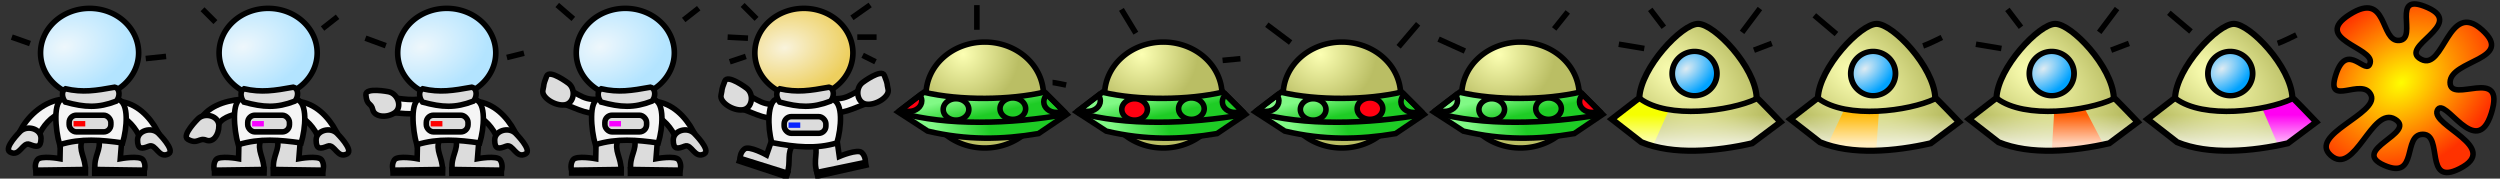 <?xml version="1.0" encoding="UTF-8" standalone="no"?>
<!-- Created with Inkscape (http://www.inkscape.org/) -->
<svg
   xmlns:dc="http://purl.org/dc/elements/1.1/"
   xmlns:cc="http://web.resource.org/cc/"
   xmlns:rdf="http://www.w3.org/1999/02/22-rdf-syntax-ns#"
   xmlns:svg="http://www.w3.org/2000/svg"
   xmlns="http://www.w3.org/2000/svg"
   xmlns:xlink="http://www.w3.org/1999/xlink"
   xmlns:sodipodi="http://inkscape.sourceforge.net/DTD/sodipodi-0.dtd"
   xmlns:inkscape="http://www.inkscape.org/namespaces/inkscape"
   width="448"
   height="32"
   id="svg2190"
   sodipodi:version="0.32"
   inkscape:version="0.43"
   sodipodi:docbase="/home/nicu/Desktop/gnobots2"
   sodipodi:docname="ufo.svg"
   version="1.0"
   inkscape:export-filename="/home/nicu/Desktop/gnobots2/ufo.png"
   inkscape:export-xdpi="45"
   inkscape:export-ydpi="45">
  <rect width="100%" height="100%" fill="#333333" stroke="none"/>
  <defs
     id="defs2192">
    <linearGradient
       id="linearGradient18611">
      <stop
         style="stop-color:#f9f3dc;stop-opacity:1;"
         offset="0"
         id="stop18613" />
      <stop
         style="stop-color:#edcf5e;stop-opacity:1;"
         offset="1"
         id="stop18615" />
    </linearGradient>
    <linearGradient
       id="linearGradient11475">
      <stop
         style="stop-color:#eef7fc;stop-opacity:1;"
         offset="0"
         id="stop11477" />
      <stop
         style="stop-color:#b3e4ff;stop-opacity:1;"
         offset="1"
         id="stop11479" />
    </linearGradient>
    <linearGradient
       id="linearGradient10486">
      <stop
         style="stop-color:#deebf2;stop-opacity:1;"
         offset="0"
         id="stop10488" />
      <stop
         style="stop-color:#00a2ff;stop-opacity:1;"
         offset="1"
         id="stop10490" />
    </linearGradient>
    <linearGradient
       id="linearGradient6798">
      <stop
         style="stop-color:#1ecc25;stop-opacity:1;"
         offset="0"
         id="stop6800" />
      <stop
         style="stop-color:#81f986;stop-opacity:1;"
         offset="1"
         id="stop6802" />
    </linearGradient>
    <linearGradient
       id="linearGradient4129">
      <stop
         style="stop-color:#fcffb3;stop-opacity:1;"
         offset="0"
         id="stop4131" />
      <stop
         style="stop-color:#babe64;stop-opacity:1;"
         offset="1"
         id="stop4133" />
    </linearGradient>
    <linearGradient
       id="linearGradient1488">
      <stop
         style="stop-color:#ffffff;stop-opacity:0.737;"
         offset="0"
         id="stop1490" />
      <stop
         style="stop-color:#ffffff;stop-opacity:0;"
         offset="1"
         id="stop1492" />
    </linearGradient>
    <linearGradient
       id="linearGradient11342">
      <stop
         style="stop-color:#fffd00;stop-opacity:1;"
         offset="0"
         id="stop11344" />
      <stop
         style="stop-color:#ff3200;stop-opacity:1;"
         offset="1"
         id="stop11346" />
    </linearGradient>
    <linearGradient
       id="linearGradient9498">
      <stop
         style="stop-color:#000000;stop-opacity:1;"
         offset="0"
         id="stop9500" />
      <stop
         id="stop9506"
         offset="0.5"
         style="stop-color:#ff0000;stop-opacity:1;" />
      <stop
         style="stop-color:#000000;stop-opacity:1;"
         offset="1"
         id="stop9502" />
    </linearGradient>
    <linearGradient
       id="linearGradient6867">
      <stop
         style="stop-color:#b6b6b6;stop-opacity:1;"
         offset="0"
         id="stop6869" />
      <stop
         style="stop-color:#e5e5e5;stop-opacity:1;"
         offset="1"
         id="stop6871" />
    </linearGradient>
    <radialGradient
       inkscape:collect="always"
       xlink:href="#linearGradient11342"
       id="radialGradient11348"
       cx="430.772"
       cy="14.298"
       fx="430.772"
       fy="14.298"
       r="14.966"
       gradientTransform="matrix(1.05,-0.771,0.592,0.806,-30.471,335.411)"
       gradientUnits="userSpaceOnUse" />
    <radialGradient
       inkscape:collect="always"
       xlink:href="#linearGradient4129"
       id="radialGradient5024"
       gradientUnits="userSpaceOnUse"
       gradientTransform="matrix(0.661,0.623,-0.632,0.671,73.371,-124.453)"
       cx="204.331"
       cy="6.636"
       fx="204.331"
       fy="6.636"
       r="12.001" />
    <linearGradient
       inkscape:collect="always"
       xlink:href="#linearGradient6798"
       id="linearGradient6804"
       x1="209.409"
       y1="20.423"
       x2="208.514"
       y2="16.497"
       gradientUnits="userSpaceOnUse" />
    <linearGradient
       inkscape:collect="always"
       xlink:href="#linearGradient6798"
       id="linearGradient6806"
       x1="209.246"
       y1="22.022"
       x2="199.718"
       y2="24.069"
       gradientUnits="userSpaceOnUse" />
    <radialGradient
       inkscape:collect="always"
       xlink:href="#linearGradient4129"
       id="radialGradient6826"
       gradientUnits="userSpaceOnUse"
       gradientTransform="matrix(0.661,0.623,-0.632,0.671,73.371,-124.453)"
       cx="204.331"
       cy="6.636"
       fx="204.331"
       fy="6.636"
       r="12.001" />
    <linearGradient
       inkscape:collect="always"
       xlink:href="#linearGradient6798"
       id="linearGradient6828"
       gradientUnits="userSpaceOnUse"
       x1="209.409"
       y1="20.423"
       x2="208.514"
       y2="16.497"
       gradientTransform="translate(-32,0)" />
    <linearGradient
       inkscape:collect="always"
       xlink:href="#linearGradient6798"
       id="linearGradient6830"
       gradientUnits="userSpaceOnUse"
       x1="209.246"
       y1="22.022"
       x2="199.718"
       y2="24.069"
       gradientTransform="translate(-32,0)" />
    <radialGradient
       inkscape:collect="always"
       xlink:href="#linearGradient4129"
       id="radialGradient6850"
       gradientUnits="userSpaceOnUse"
       gradientTransform="matrix(0.661,0.623,-0.632,0.671,73.371,-124.453)"
       cx="204.331"
       cy="6.636"
       fx="204.331"
       fy="6.636"
       r="12.001" />
    <linearGradient
       inkscape:collect="always"
       xlink:href="#linearGradient6798"
       id="linearGradient6852"
       gradientUnits="userSpaceOnUse"
       x1="209.409"
       y1="20.423"
       x2="208.514"
       y2="16.497"
       gradientTransform="translate(32,0)" />
    <linearGradient
       inkscape:collect="always"
       xlink:href="#linearGradient6798"
       id="linearGradient6854"
       gradientUnits="userSpaceOnUse"
       x1="209.246"
       y1="22.022"
       x2="199.718"
       y2="24.069"
       gradientTransform="translate(32,0)" />
    <radialGradient
       inkscape:collect="always"
       xlink:href="#linearGradient4129"
       id="radialGradient6874"
       gradientUnits="userSpaceOnUse"
       gradientTransform="matrix(0.661,0.623,-0.632,0.671,73.371,-124.453)"
       cx="204.331"
       cy="6.636"
       fx="204.331"
       fy="6.636"
       r="12.001" />
    <linearGradient
       inkscape:collect="always"
       xlink:href="#linearGradient6798"
       id="linearGradient6876"
       gradientUnits="userSpaceOnUse"
       gradientTransform="translate(64,0)"
       x1="209.409"
       y1="20.423"
       x2="208.514"
       y2="16.497" />
    <linearGradient
       inkscape:collect="always"
       xlink:href="#linearGradient6798"
       id="linearGradient6878"
       gradientUnits="userSpaceOnUse"
       gradientTransform="translate(64,0)"
       x1="209.246"
       y1="22.022"
       x2="199.718"
       y2="24.069" />
    <radialGradient
       inkscape:collect="always"
       xlink:href="#linearGradient4129"
       id="radialGradient8666"
       gradientUnits="userSpaceOnUse"
       gradientTransform="matrix(1.282,0.785,-0.374,0.909,-87.857,-154.83)"
       cx="284.754"
       cy="-61"
       fx="284.754"
       fy="-61"
       r="12.001" />
    <linearGradient
       inkscape:collect="always"
       xlink:href="#linearGradient1488"
       id="linearGradient9609"
       x1="298.922"
       y1="25.753"
       x2="298.922"
       y2="20.586"
       gradientUnits="userSpaceOnUse" />
    <radialGradient
       inkscape:collect="always"
       xlink:href="#linearGradient10486"
       id="radialGradient10492"
       cx="303.208"
       cy="12.928"
       fx="303.208"
       fy="12.928"
       r="3.701"
       gradientTransform="matrix(1.112,-0.975,0.621,0.824,-42.229,297.928)"
       gradientUnits="userSpaceOnUse" />
    <radialGradient
       inkscape:collect="always"
       xlink:href="#linearGradient4129"
       id="radialGradient10522"
       gradientUnits="userSpaceOnUse"
       gradientTransform="matrix(1.282,0.785,-0.374,0.909,-55.857,-154.83)"
       cx="284.754"
       cy="-61"
       fx="284.754"
       fy="-61"
       r="12.001" />
    <linearGradient
       inkscape:collect="always"
       xlink:href="#linearGradient1488"
       id="linearGradient10524"
       gradientUnits="userSpaceOnUse"
       x1="298.922"
       y1="25.753"
       x2="298.922"
       y2="20.586"
       gradientTransform="translate(32,0)" />
    <radialGradient
       inkscape:collect="always"
       xlink:href="#linearGradient10486"
       id="radialGradient10526"
       gradientUnits="userSpaceOnUse"
       gradientTransform="matrix(1.112,-0.975,0.621,0.824,-42.229,297.928)"
       cx="303.208"
       cy="12.928"
       fx="303.208"
       fy="12.928"
       r="3.701" />
    <radialGradient
       inkscape:collect="always"
       xlink:href="#linearGradient4129"
       id="radialGradient10554"
       gradientUnits="userSpaceOnUse"
       gradientTransform="matrix(1.282,0.785,-0.374,0.909,-23.857,-154.83)"
       cx="284.754"
       cy="-61"
       fx="284.754"
       fy="-61"
       r="12.001" />
    <linearGradient
       inkscape:collect="always"
       xlink:href="#linearGradient1488"
       id="linearGradient10556"
       gradientUnits="userSpaceOnUse"
       gradientTransform="translate(64,0)"
       x1="298.922"
       y1="25.753"
       x2="298.922"
       y2="20.586" />
    <radialGradient
       inkscape:collect="always"
       xlink:href="#linearGradient10486"
       id="radialGradient10558"
       gradientUnits="userSpaceOnUse"
       gradientTransform="matrix(1.112,-0.975,0.621,0.824,-42.229,297.928)"
       cx="303.208"
       cy="12.928"
       fx="303.208"
       fy="12.928"
       r="3.701" />
    <radialGradient
       inkscape:collect="always"
       xlink:href="#linearGradient4129"
       id="radialGradient10586"
       gradientUnits="userSpaceOnUse"
       gradientTransform="matrix(1.282,0.785,-0.374,0.909,8.143,-154.83)"
       cx="284.754"
       cy="-61"
       fx="284.754"
       fy="-61"
       r="12.001" />
    <linearGradient
       inkscape:collect="always"
       xlink:href="#linearGradient1488"
       id="linearGradient10588"
       gradientUnits="userSpaceOnUse"
       gradientTransform="translate(96,0)"
       x1="298.922"
       y1="25.753"
       x2="298.922"
       y2="20.586" />
    <radialGradient
       inkscape:collect="always"
       xlink:href="#linearGradient10486"
       id="radialGradient10590"
       gradientUnits="userSpaceOnUse"
       gradientTransform="matrix(1.112,-0.975,0.621,0.824,-42.229,297.928)"
       cx="303.208"
       cy="12.928"
       fx="303.208"
       fy="12.928"
       r="3.701" />
    <radialGradient
       inkscape:collect="always"
       xlink:href="#linearGradient11475"
       id="radialGradient11481"
       cx="44.131"
       cy="11.001"
       fx="44.131"
       fy="11.001"
       r="9.598"
       gradientTransform="matrix(1.28,-0.389,0.27,0.889,-15.346,18.478)"
       gradientUnits="userSpaceOnUse" />
    <radialGradient
       inkscape:collect="always"
       xlink:href="#linearGradient11475"
       id="radialGradient15025"
       gradientUnits="userSpaceOnUse"
       gradientTransform="matrix(1.28,-0.389,0.27,0.889,-15.346,18.478)"
       cx="44.131"
       cy="11.001"
       fx="44.131"
       fy="11.001"
       r="9.598" />
    <radialGradient
       inkscape:collect="always"
       xlink:href="#linearGradient11475"
       id="radialGradient15053"
       gradientUnits="userSpaceOnUse"
       gradientTransform="matrix(1.28,-0.389,0.27,0.889,-15.346,18.478)"
       cx="44.131"
       cy="11.001"
       fx="44.131"
       fy="11.001"
       r="9.598" />
    <radialGradient
       inkscape:collect="always"
       xlink:href="#linearGradient11475"
       id="radialGradient15081"
       gradientUnits="userSpaceOnUse"
       gradientTransform="matrix(1.28,-0.389,0.27,0.889,-15.346,18.478)"
       cx="44.131"
       cy="11.001"
       fx="44.131"
       fy="11.001"
       r="9.598" />
    <radialGradient
       inkscape:collect="always"
       xlink:href="#linearGradient18611"
       id="radialGradient18617"
       cx="45.192"
       cy="11.207"
       fx="45.192"
       fy="11.207"
       r="9.62"
       gradientTransform="matrix(1.281,-0.222,0.153,0.916,-14.418,11.066)"
       gradientUnits="userSpaceOnUse" />
  </defs>
  <sodipodi:namedview
     id="base"
     pagecolor="#ffffff"
     bordercolor="#666666"
     borderopacity="1.0"
     inkscape:pageopacity="0.0"
     inkscape:pageshadow="2"
     inkscape:zoom="2.1651786"
     inkscape:cx="224"
     inkscape:cy="16"
     inkscape:current-layer="layer2"
     showgrid="false"
     inkscape:grid-bbox="true"
     inkscape:document-units="px"
     inkscape:window-width="1064"
     inkscape:window-height="711"
     inkscape:window-x="131"
     inkscape:window-y="36"
     showguides="true"
     inkscape:guide-bbox="true" />
  <g
     id="layer1"
     inkscape:label="faces"
     inkscape:groupmode="layer"
     style="display:inline">
    <path
       style="fill:url(#radialGradient11348);fill-opacity:1;fill-rule:evenodd;stroke:#000000;stroke-width:1px;stroke-linecap:butt;stroke-linejoin:miter;stroke-opacity:1"
       d="M 421.051,2.606 C 427.981,-1.805 426.444,7.556 429.945,7.248 C 433.447,6.94 428.111,-1.719 435.056,1.375 C 441.924,4.436 429.563,8.42 433.897,10.644 C 437.988,12.743 438.724,-0.101 444.788,5.352 C 450.754,10.715 439.095,10.724 439.057,14.764 C 439.018,18.804 449.183,11.584 446.444,20.304 C 443.762,28.841 438.043,17.029 436.773,19.761 C 435.504,22.492 448.346,26.393 440.762,30.225 C 434.299,33.491 437.911,24.07 434.179,24.07 C 430.448,24.07 433.46,32.355 427.242,29.622 C 420.947,26.856 433.21,23.836 429.208,21.381 C 425.058,18.837 421.986,31.712 417.666,27.845 C 413.557,24.167 426.318,20.349 424.899,17.072 C 423.405,13.626 416.617,19.465 418.589,13.379 C 420.62,7.111 424.129,13.918 424.745,11.224 C 425.36,8.531 414.212,6.961 421.051,2.606 z "
       id="path10467"
       sodipodi:nodetypes="czzzzzzzzzzzzzzzz" />
    <path
       sodipodi:type="arc"
       style="opacity:1;fill:url(#radialGradient5024);fill-opacity:1;stroke:#000000;stroke-width:1.1;stroke-miterlimit:4;stroke-dasharray:none;stroke-dashoffset:0;stroke-opacity:1"
       id="path1482"
       sodipodi:cx="208.45596"
       sodipodi:cy="15.400729"
       sodipodi:rx="11.470592"
       sodipodi:ry="10.533092"
       d="M 219.927 15.401 A 11.471 10.533 0 1 1  196.985,15.401 A 11.471 10.533 0 1 1  219.927 15.401 z"
       transform="matrix(0.918,0,0,0.901,17.104,3.152)" />
    <path
       style="fill:url(#linearGradient6804);fill-opacity:1;fill-rule:evenodd;stroke:none;stroke-width:1px;stroke-linecap:butt;stroke-linejoin:miter;stroke-opacity:1"
       d="M 192.936,20.056 L 197.559,16.527 C 204.112,18.061 212.977,17.941 219.2,16.497 L 223.192,20.497 L 218.099,23.938 C 211.553,25.041 205.228,25.151 198.241,23.497 L 192.936,20.056 z "
       id="path2357"
       sodipodi:nodetypes="ccccccc" />
    <path
       sodipodi:nodetypes="ccccccc"
       id="path6776"
       d="M 192.936,20.056 L 198.646,21.132 C 205.199,22.666 211.442,22.546 217.665,21.102 L 223.192,20.497 L 218.099,23.938 C 211.553,25.041 205.228,25.151 198.241,23.497 L 192.936,20.056 z "
       style="fill:url(#linearGradient6806);fill-opacity:1;fill-rule:evenodd;stroke:none;stroke-width:1px;stroke-linecap:butt;stroke-linejoin:miter;stroke-opacity:1" />
    <path
       style="fill:none;fill-opacity:0.75;fill-rule:evenodd;stroke:#000000;stroke-width:1px;stroke-linecap:butt;stroke-linejoin:miter;stroke-opacity:1"
       d="M 193.156,20.166 C 201.595,22.593 213.006,22.262 223.097,20.497"
       id="path2359"
       sodipodi:nodetypes="cc" />
    <path
       sodipodi:type="arc"
       style="opacity:1;fill:#ff0011;fill-opacity:1;stroke:#000000;stroke-width:0.689;stroke-miterlimit:4;stroke-dasharray:none;stroke-dashoffset:0;stroke-opacity:1"
       id="path3242"
       sodipodi:cx="199.5984"
       sodipodi:cy="15.754442"
       sodipodi:rx="1.5820528"
       sodipodi:ry="1.3223128"
       d="M 201.18 15.754 A 1.582 1.322 0 1 1  198.016,15.754 A 1.582 1.322 0 1 1  201.18 15.754 z"
       transform="matrix(1.451,0,0,1.454,-86.298,-3.295)" />
    <path
       transform="matrix(1.451,0,0,1.454,-76.117,-3.437)"
       d="M 201.18 15.754 A 1.582 1.322 0 1 1  198.016,15.754 A 1.582 1.322 0 1 1  201.18 15.754 z"
       sodipodi:ry="1.3223128"
       sodipodi:rx="1.5820528"
       sodipodi:cy="15.754442"
       sodipodi:cx="199.5984"
       id="path3244"
       style="opacity:1;fill:none;fill-opacity:1;stroke:#000000;stroke-width:0.689;stroke-miterlimit:4;stroke-dasharray:none;stroke-dashoffset:0;stroke-opacity:1"
       sodipodi:type="arc" />
    <path
       style="fill:none;fill-opacity:1;fill-rule:evenodd;stroke:#000000;stroke-width:1px;stroke-linecap:butt;stroke-linejoin:miter;stroke-opacity:1"
       d="M 196.838,17.06 L 193.532,19.591 C 193.912,19.824 194.366,19.966 194.873,19.966 C 196.14,19.966 197.181,19.121 197.181,18.06 C 197.181,17.695 197.049,17.35 196.838,17.06 z "
       id="path3250" />
    <path
       style="fill:none;fill-opacity:1;fill-rule:evenodd;stroke:#000000;stroke-width:1px;stroke-linecap:butt;stroke-linejoin:miter;stroke-opacity:1"
       d="M 219.637,16.935 C 219.266,17.276 219.044,17.75 219.044,18.247 C 219.044,19.308 220.054,20.153 221.321,20.153 C 221.768,20.153 222.184,20.026 222.537,19.841 L 219.637,16.935 z "
       id="path3253" />
    <path
       sodipodi:nodetypes="ccccccc"
       id="path5901"
       d="M 192.936,20.056 L 197.559,16.527 C 204.112,18.061 212.977,17.941 219.2,16.497 L 223.192,20.497 L 218.099,23.938 C 211.553,25.041 205.228,25.151 198.241,23.497 L 192.936,20.056 z "
       style="fill:none;fill-opacity:1;fill-rule:evenodd;stroke:#000000;stroke-width:1px;stroke-linecap:butt;stroke-linejoin:miter;stroke-opacity:1" />
    <path
       transform="matrix(0.918,0,0,0.901,-14.896,3.152)"
       d="M 219.927 15.401 A 11.471 10.533 0 1 1  196.985,15.401 A 11.471 10.533 0 1 1  219.927 15.401 z"
       sodipodi:ry="10.533092"
       sodipodi:rx="11.470592"
       sodipodi:cy="15.400729"
       sodipodi:cx="208.45596"
       id="path6808"
       style="opacity:1;fill:url(#radialGradient6826);fill-opacity:1;stroke:#000000;stroke-width:1.1;stroke-miterlimit:4;stroke-dasharray:none;stroke-dashoffset:0;stroke-opacity:1"
       sodipodi:type="arc" />
    <path
       sodipodi:nodetypes="ccccccc"
       id="path6810"
       d="M 160.936,20.056 L 165.559,16.527 C 172.113,18.061 180.977,17.941 187.2,16.497 L 191.193,20.497 L 186.1,23.938 C 179.554,25.041 173.228,25.151 166.242,23.497 L 160.936,20.056 z "
       style="fill:url(#linearGradient6828);fill-opacity:1;fill-rule:evenodd;stroke:none;stroke-width:1px;stroke-linecap:butt;stroke-linejoin:miter;stroke-opacity:1" />
    <path
       style="fill:url(#linearGradient6830);fill-opacity:1;fill-rule:evenodd;stroke:none;stroke-width:1px;stroke-linecap:butt;stroke-linejoin:miter;stroke-opacity:1"
       d="M 160.936,20.056 L 166.647,21.132 C 173.2,22.666 179.442,22.546 185.665,21.102 L 191.193,20.497 L 186.1,23.938 C 179.554,25.041 173.228,25.151 166.242,23.497 L 160.936,20.056 z "
       id="path6812"
       sodipodi:nodetypes="ccccccc" />
    <path
       sodipodi:nodetypes="cc"
       id="path6814"
       d="M 161.156,20.166 C 169.595,22.593 181.007,22.262 191.097,20.497"
       style="fill:none;fill-opacity:0.75;fill-rule:evenodd;stroke:#000000;stroke-width:1px;stroke-linecap:butt;stroke-linejoin:miter;stroke-opacity:1" />
    <path
       transform="matrix(1.451,0,0,1.454,-118.298,-3.295)"
       d="M 201.18 15.754 A 1.582 1.322 0 1 1  198.016,15.754 A 1.582 1.322 0 1 1  201.18 15.754 z"
       sodipodi:ry="1.3223128"
       sodipodi:rx="1.5820528"
       sodipodi:cy="15.754442"
       sodipodi:cx="199.5984"
       id="path6816"
       style="opacity:1;fill:none;fill-opacity:1;stroke:#000000;stroke-width:0.689;stroke-miterlimit:4;stroke-dasharray:none;stroke-dashoffset:0;stroke-opacity:1"
       sodipodi:type="arc" />
    <path
       sodipodi:type="arc"
       style="opacity:1;fill:none;fill-opacity:1;stroke:#000000;stroke-width:0.689;stroke-miterlimit:4;stroke-dasharray:none;stroke-dashoffset:0;stroke-opacity:1"
       id="path6818"
       sodipodi:cx="199.5984"
       sodipodi:cy="15.754442"
       sodipodi:rx="1.5820528"
       sodipodi:ry="1.3223128"
       d="M 201.18 15.754 A 1.582 1.322 0 1 1  198.016,15.754 A 1.582 1.322 0 1 1  201.18 15.754 z"
       transform="matrix(1.451,0,0,1.454,-108.117,-3.437)" />
    <path
       id="path6820"
       d="M 164.838,17.06 L 161.532,19.591 C 161.912,19.824 162.366,19.966 162.873,19.966 C 164.14,19.966 165.181,19.121 165.181,18.06 C 165.181,17.695 165.049,17.35 164.838,17.06 z "
       style="fill:#ff0011;fill-opacity:1;fill-rule:evenodd;stroke:#000000;stroke-width:1px;stroke-linecap:butt;stroke-linejoin:miter;stroke-opacity:1" />
    <path
       id="path6822"
       d="M 187.637,16.935 C 187.267,17.276 187.044,17.75 187.044,18.247 C 187.044,19.308 188.054,20.153 189.321,20.153 C 189.769,20.153 190.185,20.026 190.538,19.841 L 187.637,16.935 z "
       style="fill:none;fill-opacity:1;fill-rule:evenodd;stroke:#000000;stroke-width:1px;stroke-linecap:butt;stroke-linejoin:miter;stroke-opacity:1" />
    <path
       style="fill:none;fill-opacity:1;fill-rule:evenodd;stroke:#000000;stroke-width:1px;stroke-linecap:butt;stroke-linejoin:miter;stroke-opacity:1"
       d="M 160.936,20.056 L 165.559,16.527 C 172.113,18.061 180.977,17.941 187.2,16.497 L 191.193,20.497 L 186.1,23.938 C 179.554,25.041 173.228,25.151 166.242,23.497 L 160.936,20.056 z "
       id="path6824"
       sodipodi:nodetypes="ccccccc" />
    <path
       transform="matrix(0.918,0,0,0.901,49.104,3.152)"
       d="M 219.927 15.401 A 11.471 10.533 0 1 1  196.985,15.401 A 11.471 10.533 0 1 1  219.927 15.401 z"
       sodipodi:ry="10.533092"
       sodipodi:rx="11.470592"
       sodipodi:cy="15.400729"
       sodipodi:cx="208.45596"
       id="path6832"
       style="opacity:1;fill:url(#radialGradient6850);fill-opacity:1;stroke:#000000;stroke-width:1.1;stroke-miterlimit:4;stroke-dasharray:none;stroke-dashoffset:0;stroke-opacity:1"
       sodipodi:type="arc" />
    <path
       sodipodi:nodetypes="ccccccc"
       id="path6834"
       d="M 224.936,20.056 L 229.559,16.527 C 236.113,18.061 244.977,17.941 251.2,16.497 L 255.193,20.497 L 250.1,23.938 C 243.554,25.041 237.228,25.151 230.242,23.497 L 224.936,20.056 z "
       style="fill:url(#linearGradient6852);fill-opacity:1;fill-rule:evenodd;stroke:none;stroke-width:1px;stroke-linecap:butt;stroke-linejoin:miter;stroke-opacity:1" />
    <path
       style="fill:url(#linearGradient6854);fill-opacity:1;fill-rule:evenodd;stroke:none;stroke-width:1px;stroke-linecap:butt;stroke-linejoin:miter;stroke-opacity:1"
       d="M 224.936,20.056 L 230.647,21.132 C 237.2,22.666 243.442,22.546 249.665,21.102 L 255.193,20.497 L 250.1,23.938 C 243.554,25.041 237.228,25.151 230.242,23.497 L 224.936,20.056 z "
       id="path6836"
       sodipodi:nodetypes="ccccccc" />
    <path
       sodipodi:nodetypes="cc"
       id="path6838"
       d="M 225.156,20.166 C 233.595,22.593 245.007,22.262 255.097,20.497"
       style="fill:none;fill-opacity:0.75;fill-rule:evenodd;stroke:#000000;stroke-width:1px;stroke-linecap:butt;stroke-linejoin:miter;stroke-opacity:1" />
    <path
       transform="matrix(1.451,0,0,1.454,-54.298,-3.295)"
       d="M 201.18 15.754 A 1.582 1.322 0 1 1  198.016,15.754 A 1.582 1.322 0 1 1  201.18 15.754 z"
       sodipodi:ry="1.3223128"
       sodipodi:rx="1.5820528"
       sodipodi:cy="15.754442"
       sodipodi:cx="199.5984"
       id="path6840"
       style="opacity:1;fill:none;fill-opacity:1;stroke:#000000;stroke-width:0.689;stroke-miterlimit:4;stroke-dasharray:none;stroke-dashoffset:0;stroke-opacity:1"
       sodipodi:type="arc" />
    <path
       sodipodi:type="arc"
       style="opacity:1;fill:#ff0011;fill-opacity:1;stroke:#000000;stroke-width:0.689;stroke-miterlimit:4;stroke-dasharray:none;stroke-dashoffset:0;stroke-opacity:1"
       id="path6842"
       sodipodi:cx="199.5984"
       sodipodi:cy="15.754442"
       sodipodi:rx="1.5820528"
       sodipodi:ry="1.3223128"
       d="M 201.18 15.754 A 1.582 1.322 0 1 1  198.016,15.754 A 1.582 1.322 0 1 1  201.18 15.754 z"
       transform="matrix(1.451,0,0,1.454,-44.117,-3.437)" />
    <path
       id="path6844"
       d="M 228.838,17.06 L 225.532,19.591 C 225.912,19.824 226.366,19.966 226.873,19.966 C 228.14,19.966 229.181,19.121 229.181,18.06 C 229.181,17.695 229.049,17.35 228.838,17.06 z "
       style="fill:none;fill-opacity:1;fill-rule:evenodd;stroke:#000000;stroke-width:1px;stroke-linecap:butt;stroke-linejoin:miter;stroke-opacity:1" />
    <path
       id="path6846"
       d="M 251.637,16.935 C 251.267,17.276 251.044,17.75 251.044,18.247 C 251.044,19.308 252.054,20.153 253.321,20.153 C 253.769,20.153 254.185,20.026 254.538,19.841 L 251.637,16.935 z "
       style="fill:none;fill-opacity:1;fill-rule:evenodd;stroke:#000000;stroke-width:1px;stroke-linecap:butt;stroke-linejoin:miter;stroke-opacity:1" />
    <path
       style="fill:none;fill-opacity:1;fill-rule:evenodd;stroke:#000000;stroke-width:1px;stroke-linecap:butt;stroke-linejoin:miter;stroke-opacity:1"
       d="M 224.936,20.056 L 229.559,16.527 C 236.113,18.061 244.977,17.941 251.2,16.497 L 255.193,20.497 L 250.1,23.938 C 243.554,25.041 237.228,25.151 230.242,23.497 L 224.936,20.056 z "
       id="path6848"
       sodipodi:nodetypes="ccccccc" />
    <path
       sodipodi:type="arc"
       style="opacity:1;fill:url(#radialGradient6874);fill-opacity:1;stroke:#000000;stroke-width:1.1;stroke-miterlimit:4;stroke-dasharray:none;stroke-dashoffset:0;stroke-opacity:1"
       id="path6856"
       sodipodi:cx="208.45596"
       sodipodi:cy="15.400729"
       sodipodi:rx="11.470592"
       sodipodi:ry="10.533092"
       d="M 219.927 15.401 A 11.471 10.533 0 1 1  196.985,15.401 A 11.471 10.533 0 1 1  219.927 15.401 z"
       transform="matrix(0.918,0,0,0.901,81.104,3.152)" />
    <path
       style="fill:url(#linearGradient6876);fill-opacity:1;fill-rule:evenodd;stroke:none;stroke-width:1px;stroke-linecap:butt;stroke-linejoin:miter;stroke-opacity:1"
       d="M 256.936,20.056 L 261.559,16.527 C 268.113,18.061 276.977,17.941 283.2,16.497 L 287.193,20.497 L 282.1,23.938 C 275.554,25.041 269.228,25.151 262.242,23.497 L 256.936,20.056 z "
       id="path6858"
       sodipodi:nodetypes="ccccccc" />
    <path
       sodipodi:nodetypes="ccccccc"
       id="path6860"
       d="M 256.936,20.056 L 262.647,21.132 C 269.2,22.666 275.442,22.546 281.665,21.102 L 287.193,20.497 L 282.1,23.938 C 275.554,25.041 269.228,25.151 262.242,23.497 L 256.936,20.056 z "
       style="fill:url(#linearGradient6878);fill-opacity:1;fill-rule:evenodd;stroke:none;stroke-width:1px;stroke-linecap:butt;stroke-linejoin:miter;stroke-opacity:1" />
    <path
       style="fill:none;fill-opacity:0.75;fill-rule:evenodd;stroke:#000000;stroke-width:1px;stroke-linecap:butt;stroke-linejoin:miter;stroke-opacity:1"
       d="M 257.156,20.166 C 265.595,22.593 277.007,22.262 287.097,20.497"
       id="path6862"
       sodipodi:nodetypes="cc" />
    <path
       sodipodi:type="arc"
       style="opacity:1;fill:none;fill-opacity:1;stroke:#000000;stroke-width:0.689;stroke-miterlimit:4;stroke-dasharray:none;stroke-dashoffset:0;stroke-opacity:1"
       id="path6864"
       sodipodi:cx="199.5984"
       sodipodi:cy="15.754442"
       sodipodi:rx="1.5820528"
       sodipodi:ry="1.3223128"
       d="M 201.18 15.754 A 1.582 1.322 0 1 1  198.016,15.754 A 1.582 1.322 0 1 1  201.18 15.754 z"
       transform="matrix(1.451,0,0,1.454,-22.298,-3.295)" />
    <path
       transform="matrix(1.451,0,0,1.454,-12.117,-3.437)"
       d="M 201.18 15.754 A 1.582 1.322 0 1 1  198.016,15.754 A 1.582 1.322 0 1 1  201.18 15.754 z"
       sodipodi:ry="1.3223128"
       sodipodi:rx="1.5820528"
       sodipodi:cy="15.754442"
       sodipodi:cx="199.5984"
       id="path6866"
       style="opacity:1;fill:none;fill-opacity:1;stroke:#000000;stroke-width:0.689;stroke-miterlimit:4;stroke-dasharray:none;stroke-dashoffset:0;stroke-opacity:1"
       sodipodi:type="arc" />
    <path
       style="fill:none;fill-opacity:1;fill-rule:evenodd;stroke:#000000;stroke-width:1px;stroke-linecap:butt;stroke-linejoin:miter;stroke-opacity:1"
       d="M 260.838,17.06 L 257.532,19.591 C 257.912,19.824 258.366,19.966 258.873,19.966 C 260.14,19.966 261.181,19.121 261.181,18.06 C 261.181,17.695 261.049,17.35 260.838,17.06 z "
       id="path6868" />
    <path
       style="fill:#ff0011;fill-opacity:1;fill-rule:evenodd;stroke:#000000;stroke-width:1px;stroke-linecap:butt;stroke-linejoin:miter;stroke-opacity:1"
       d="M 283.637,16.935 C 283.267,17.276 283.044,17.75 283.044,18.247 C 283.044,19.308 284.054,20.153 285.321,20.153 C 285.769,20.153 286.185,20.026 286.538,19.841 L 283.637,16.935 z "
       id="path6870" />
    <path
       sodipodi:nodetypes="ccccccc"
       id="path6872"
       d="M 256.936,20.056 L 261.559,16.527 C 268.113,18.061 276.977,17.941 283.2,16.497 L 287.193,20.497 L 282.1,23.938 C 275.554,25.041 269.228,25.151 262.242,23.497 L 256.936,20.056 z "
       style="fill:none;fill-opacity:1;fill-rule:evenodd;stroke:#000000;stroke-width:1px;stroke-linecap:butt;stroke-linejoin:miter;stroke-opacity:1" />
    <path
       style="opacity:1;fill:url(#radialGradient8666);fill-opacity:1;stroke:none;stroke-width:1.1;stroke-miterlimit:4;stroke-dasharray:none;stroke-dashoffset:0;stroke-opacity:1"
       d="M 293.766,17.543 L 288.828,21.349 L 294.141,25.484 C 299.827,27.824 307.569,27.153 313.985,25.675 L 319.078,21.868 C 319.078,21.868 314.896,17.484 314.797,17.509 C 314.532,11.942 307.208,4.278 304.297,4.278 C 301.387,4.278 294.006,12.14 293.766,17.543 z "
       id="path8641"
       sodipodi:nodetypes="cccccczc" />
    <path
       style="opacity:1;fill:#f6ff00;fill-opacity:1;stroke:none;stroke-width:1.1;stroke-miterlimit:4;stroke-dasharray:none;stroke-dashoffset:0;stroke-opacity:1"
       d="M 293.656,17.938 L 288.844,21.344 L 294.156,25.469 C 294.804,25.735 295.491,25.964 296.188,26.156 L 299.188,19.438 C 297.311,19.154 295.46,18.663 293.656,17.938 z "
       id="path8673" />
    <path
       style="opacity:1;fill:url(#linearGradient9609);fill-opacity:1;stroke:none;stroke-width:1.1;stroke-miterlimit:4;stroke-dasharray:none;stroke-dashoffset:0;stroke-opacity:1"
       d="M 315.188,17.844 C 313.39,18.425 311.444,18.911 309.406,19.25 C 309.375,19.255 309.344,19.245 309.312,19.25 C 307.825,19.494 306.274,19.662 304.719,19.719 C 302.889,19.781 301.03,19.715 299.188,19.438 C 299.138,19.43 299.08,19.414 299.031,19.406 C 299.021,19.405 299.01,19.408 299,19.406 C 297.184,19.119 295.404,18.64 293.656,17.938 L 288.844,21.344 L 294.156,25.469 C 294.683,25.685 295.25,25.864 295.812,26.031 C 295.833,26.038 295.854,26.056 295.875,26.062 C 295.897,26.069 295.916,26.087 295.938,26.094 C 295.957,26.1 295.98,26.088 296,26.094 C 296.023,26.1 296.039,26.118 296.062,26.125 C 298.447,26.802 301.08,27.04 303.781,27 C 303.801,27 303.824,27 303.844,27 C 303.872,27 303.909,27.001 303.938,27 C 303.95,27 303.957,27 303.969,27 C 304.005,26.999 304.027,27.001 304.062,27 C 304.082,27 304.105,27 304.125,27 C 304.154,26.999 304.19,27.001 304.219,27 C 306.922,26.93 309.658,26.576 312.25,26.062 C 312.468,26.019 312.69,25.983 312.906,25.938 C 312.928,25.933 312.947,25.911 312.969,25.906 C 313.313,25.833 313.665,25.765 314,25.688 L 319.094,21.875 C 319.094,21.875 316.235,18.87 315.188,17.844 z "
       id="path9598" />
    <path
       sodipodi:nodetypes="cccccczc"
       id="path8699"
       d="M 293.766,17.543 L 288.828,21.349 L 294.141,25.484 C 299.827,27.824 307.569,27.153 313.985,25.675 L 319.078,21.868 C 319.078,21.868 314.896,17.484 314.797,17.509 C 314.532,11.942 307.208,4.278 304.297,4.278 C 301.387,4.278 294.006,12.14 293.766,17.543 z "
       style="opacity:1;fill:none;fill-opacity:1;stroke:#000000;stroke-width:1.1;stroke-miterlimit:4;stroke-dasharray:none;stroke-dashoffset:0;stroke-opacity:1" />
    <path
       style="fill:none;fill-opacity:0.75;fill-rule:evenodd;stroke:#000000;stroke-width:1px;stroke-linecap:butt;stroke-linejoin:miter;stroke-opacity:1"
       d="M 315.376,1.529 L 312.177,5.795"
       id="path9574" />
    <path
       style="fill:none;fill-opacity:0.75;fill-rule:evenodd;stroke:#000000;stroke-width:1px;stroke-linecap:butt;stroke-linejoin:miter;stroke-opacity:1"
       d="M 314.31,8.994 L 317.509,7.775"
       id="path9576" />
    <path
       style="fill:none;fill-opacity:0.75;fill-rule:evenodd;stroke:#000000;stroke-width:1px;stroke-linecap:butt;stroke-linejoin:miter;stroke-opacity:1"
       d="M 295.722,1.681 L 298.16,4.881"
       id="path9578" />
    <path
       style="fill:none;fill-opacity:0.75;fill-rule:evenodd;stroke:#000000;stroke-width:1px;stroke-linecap:butt;stroke-linejoin:miter;stroke-opacity:1"
       d="M 290.085,7.928 L 294.656,8.69"
       id="path9580" />
    <path
       style="fill:none;fill-opacity:0.75;fill-rule:evenodd;stroke:#000000;stroke-width:1px;stroke-linecap:butt;stroke-linejoin:miter;stroke-opacity:1"
       d="M 280.944,2.138 L 278.506,5.185"
       id="path9582" />
    <path
       style="fill:none;fill-opacity:0.75;fill-rule:evenodd;stroke:#000000;stroke-width:1px;stroke-linecap:butt;stroke-linejoin:miter;stroke-opacity:1"
       d="M 257.786,7.014 L 262.509,9.147"
       id="path9584" />
    <path
       style="fill:none;fill-opacity:0.75;fill-rule:evenodd;stroke:#000000;stroke-width:1px;stroke-linecap:butt;stroke-linejoin:miter;stroke-opacity:1"
       d="M 250.625,8.385 L 254.129,4.271"
       id="path9586" />
    <path
       style="fill:none;fill-opacity:0.75;fill-rule:evenodd;stroke:#000000;stroke-width:1px;stroke-linecap:butt;stroke-linejoin:miter;stroke-opacity:1"
       d="M 231.276,7.623 L 227.01,4.424"
       id="path9588" />
    <path
       style="fill:none;fill-opacity:0.75;fill-rule:evenodd;stroke:#000000;stroke-width:1px;stroke-linecap:butt;stroke-linejoin:miter;stroke-opacity:1"
       d="M 203.547,5.947 L 200.957,1.681"
       id="path9590" />
    <path
       style="fill:none;fill-opacity:0.75;fill-rule:evenodd;stroke:#000000;stroke-width:1px;stroke-linecap:butt;stroke-linejoin:miter;stroke-opacity:1"
       d="M 219.087,10.823 L 222.287,10.518"
       id="path9592" />
    <path
       style="fill:none;fill-opacity:0.75;fill-rule:evenodd;stroke:#000000;stroke-width:1px;stroke-linecap:butt;stroke-linejoin:miter;stroke-opacity:1"
       d="M 175.057,5.338 L 175.057,0.919"
       id="path9594" />
    <path
       style="fill:none;fill-opacity:0.75;fill-rule:evenodd;stroke:#000000;stroke-width:1px;stroke-linecap:butt;stroke-linejoin:miter;stroke-opacity:1"
       d="M 188.616,14.784 C 188.921,14.784 191.054,15.241 191.054,15.241"
       id="path9596" />
    <path
       sodipodi:type="arc"
       style="opacity:1;fill:url(#radialGradient10492);fill-opacity:1;stroke:#000000;stroke-width:0.85;stroke-miterlimit:4;stroke-dasharray:none;stroke-dashoffset:0;stroke-opacity:1"
       id="path9611"
       sodipodi:cx="304.17786"
       sodipodi:cy="13.717334"
       sodipodi:rx="3.2756443"
       sodipodi:ry="3.5041778"
       d="M 307.454 13.717 A 3.276 3.504 0 1 1  300.902,13.717 A 3.276 3.504 0 1 1  307.454 13.717 z"
       transform="matrix(1.222,0,0,1.133,-68.042,-2.36)" />
    <path
       style="fill:none;fill-opacity:0.75;fill-rule:evenodd;stroke:#000000;stroke-width:1px;stroke-linecap:butt;stroke-linejoin:miter;stroke-opacity:1"
       d="M 293.868,17.658 C 298.925,21.43 310.129,19.886 314.649,17.755"
       id="path10494"
       sodipodi:nodetypes="cc" />
    <path
       sodipodi:nodetypes="cccccczc"
       id="path10496"
       d="M 325.766,17.543 L 320.829,21.349 L 326.141,25.484 C 331.827,27.824 339.569,27.153 345.985,25.675 L 351.079,21.868 C 351.079,21.868 346.896,17.484 346.798,17.509 C 346.532,11.942 339.208,4.278 336.298,4.278 C 333.387,4.278 326.007,12.14 325.766,17.543 z "
       style="opacity:1;fill:url(#radialGradient10522);fill-opacity:1;stroke:none;stroke-width:1.1;stroke-miterlimit:4;stroke-dasharray:none;stroke-dashoffset:0;stroke-opacity:1" />
    <path
       id="path10500"
       d="M 330.625,19.344 L 327.5,25.938 C 330.156,26.78 333.151,27.081 336.219,27 C 336.384,24.695 336.602,21.632 336.719,19.719 C 334.711,19.787 332.676,19.692 330.657,19.344 C 330.647,19.342 330.635,19.345 330.625,19.344 z "
       style="opacity:1;fill:#ffb909;fill-opacity:1;stroke:none;stroke-width:1.1;stroke-miterlimit:4;stroke-dasharray:none;stroke-dashoffset:0;stroke-opacity:1" />
    <path
       id="path10506"
       d="M 347.188,17.844 C 345.391,18.425 343.445,18.911 341.407,19.25 C 341.375,19.255 341.344,19.245 341.313,19.25 C 339.825,19.494 338.275,19.662 336.719,19.719 C 334.889,19.781 333.031,19.715 331.188,19.438 C 331.139,19.43 331.081,19.414 331.032,19.406 C 331.021,19.405 331.011,19.408 331,19.406 C 329.184,19.119 327.404,18.64 325.657,17.938 L 320.844,21.344 L 326.157,25.469 C 326.683,25.685 327.251,25.864 327.813,26.031 C 327.834,26.038 327.854,26.056 327.875,26.062 C 327.897,26.069 327.916,26.087 327.938,26.094 C 327.958,26.1 327.981,26.088 328,26.094 C 328.023,26.1 328.04,26.118 328.063,26.125 C 330.447,26.802 333.081,27.04 335.782,27 C 335.801,27 335.825,27 335.844,27 C 335.873,27 335.909,27.001 335.938,27 C 335.95,27 335.957,27 335.969,27 C 336.005,26.999 336.027,27.001 336.063,27 C 336.082,27 336.106,27 336.125,27 C 336.154,26.999 336.19,27.001 336.219,27 C 338.923,26.93 341.658,26.576 344.25,26.062 C 344.468,26.019 344.691,25.983 344.907,25.938 C 344.929,25.933 344.947,25.911 344.969,25.906 C 345.314,25.833 345.665,25.765 346,25.688 L 351.094,21.875 C 351.094,21.875 348.236,18.87 347.188,17.844 z "
       style="opacity:1;fill:url(#linearGradient10524);fill-opacity:1;stroke:none;stroke-width:1.1;stroke-miterlimit:4;stroke-dasharray:none;stroke-dashoffset:0;stroke-opacity:1" />
    <path
       style="opacity:1;fill:none;fill-opacity:1;stroke:#000000;stroke-width:1.1;stroke-miterlimit:4;stroke-dasharray:none;stroke-dashoffset:0;stroke-opacity:1"
       d="M 325.766,17.543 L 320.829,21.349 L 326.141,25.484 C 331.827,27.824 339.569,27.153 345.985,25.675 L 351.079,21.868 C 351.079,21.868 346.896,17.484 346.798,17.509 C 346.532,11.942 339.208,4.278 336.298,4.278 C 333.387,4.278 326.007,12.14 325.766,17.543 z "
       id="path10508"
       sodipodi:nodetypes="cccccczc" />
    <path
       transform="matrix(1.222,0,0,1.133,-36.041,-2.36)"
       d="M 307.454 13.717 A 3.276 3.504 0 1 1  300.902,13.717 A 3.276 3.504 0 1 1  307.454 13.717 z"
       sodipodi:ry="3.5041778"
       sodipodi:rx="3.2756443"
       sodipodi:cy="13.717334"
       sodipodi:cx="304.17786"
       id="path10518"
       style="opacity:1;fill:url(#radialGradient10526);fill-opacity:1;stroke:#000000;stroke-width:0.85;stroke-miterlimit:4;stroke-dasharray:none;stroke-dashoffset:0;stroke-opacity:1"
       sodipodi:type="arc" />
    <path
       sodipodi:nodetypes="cc"
       id="path10520"
       d="M 325.868,17.658 C 330.925,21.43 342.129,19.886 346.65,17.755"
       style="fill:none;fill-opacity:0.75;fill-rule:evenodd;stroke:#000000;stroke-width:1px;stroke-linecap:butt;stroke-linejoin:miter;stroke-opacity:1" />
    <path
       style="opacity:1;fill:url(#radialGradient10554);fill-opacity:1;stroke:none;stroke-width:1.1;stroke-miterlimit:4;stroke-dasharray:none;stroke-dashoffset:0;stroke-opacity:1"
       d="M 357.766,17.543 L 352.829,21.349 L 358.141,25.484 C 363.827,27.824 371.569,27.153 377.985,25.675 L 383.079,21.868 C 383.079,21.868 378.896,17.484 378.798,17.509 C 378.532,11.942 371.208,4.278 368.298,4.278 C 365.387,4.278 358.007,12.14 357.766,17.543 z "
       id="path10528"
       sodipodi:nodetypes="cccccczc" />
    <path
       style="opacity:1;fill:#ff5b00;fill-opacity:1;stroke:none;stroke-width:1.1;stroke-miterlimit:4;stroke-dasharray:none;stroke-dashoffset:0;stroke-opacity:1"
       d="M 373.375,19.25 C 371.677,19.531 369.906,19.721 368.125,19.75 L 367.688,27 C 370.811,26.963 374.002,26.533 376.969,25.906 L 373.469,19.25 C 373.436,19.256 373.409,19.244 373.375,19.25 z "
       id="path10534" />
    <path
       style="opacity:1;fill:url(#linearGradient10556);fill-opacity:1;stroke:none;stroke-width:1.1;stroke-miterlimit:4;stroke-dasharray:none;stroke-dashoffset:0;stroke-opacity:1"
       d="M 379.188,17.844 C 377.391,18.425 375.445,18.911 373.407,19.25 C 373.375,19.255 373.344,19.245 373.313,19.25 C 371.825,19.494 370.275,19.662 368.719,19.719 C 366.889,19.781 365.031,19.715 363.188,19.438 C 363.139,19.43 363.081,19.414 363.032,19.406 C 363.021,19.405 363.011,19.408 363,19.406 C 361.184,19.119 359.404,18.64 357.657,17.938 L 352.844,21.344 L 358.157,25.469 C 358.683,25.685 359.251,25.864 359.813,26.031 C 359.834,26.038 359.854,26.056 359.875,26.062 C 359.897,26.069 359.916,26.087 359.938,26.094 C 359.958,26.1 359.981,26.088 360,26.094 C 360.023,26.1 360.04,26.118 360.063,26.125 C 362.447,26.802 365.081,27.04 367.782,27 C 367.801,27 367.825,27 367.844,27 C 367.873,27 367.909,27.001 367.938,27 C 367.95,27 367.957,27 367.969,27 C 368.005,26.999 368.027,27.001 368.063,27 C 368.082,27 368.106,27 368.125,27 C 368.154,26.999 368.19,27.001 368.219,27 C 370.923,26.93 373.658,26.576 376.25,26.062 C 376.468,26.019 376.691,25.983 376.907,25.938 C 376.929,25.933 376.947,25.911 376.969,25.906 C 377.314,25.833 377.665,25.765 378,25.688 L 383.094,21.875 C 383.094,21.875 380.236,18.87 379.188,17.844 z "
       id="path10538" />
    <path
       sodipodi:nodetypes="cccccczc"
       id="path10540"
       d="M 357.766,17.543 L 352.829,21.349 L 358.141,25.484 C 363.827,27.824 371.569,27.153 377.985,25.675 L 383.079,21.868 C 383.079,21.868 378.896,17.484 378.798,17.509 C 378.532,11.942 371.208,4.278 368.298,4.278 C 365.387,4.278 358.007,12.14 357.766,17.543 z "
       style="opacity:1;fill:none;fill-opacity:1;stroke:#000000;stroke-width:1.1;stroke-miterlimit:4;stroke-dasharray:none;stroke-dashoffset:0;stroke-opacity:1" />
    <path
       style="fill:none;fill-opacity:0.75;fill-rule:evenodd;stroke:#000000;stroke-width:1px;stroke-linecap:butt;stroke-linejoin:miter;stroke-opacity:1"
       d="M 379.376,1.529 L 376.177,5.795"
       id="path10542" />
    <path
       style="fill:none;fill-opacity:0.75;fill-rule:evenodd;stroke:#000000;stroke-width:1px;stroke-linecap:butt;stroke-linejoin:miter;stroke-opacity:1"
       d="M 378.31,8.994 L 381.509,7.775"
       id="path10544" />
    <path
       style="fill:none;fill-opacity:0.75;fill-rule:evenodd;stroke:#000000;stroke-width:1px;stroke-linecap:butt;stroke-linejoin:miter;stroke-opacity:1"
       d="M 359.723,1.681 L 362.16,4.881"
       id="path10546" />
    <path
       style="fill:none;fill-opacity:0.75;fill-rule:evenodd;stroke:#000000;stroke-width:1px;stroke-linecap:butt;stroke-linejoin:miter;stroke-opacity:1"
       d="M 354.085,7.928 L 358.656,8.69"
       id="path10548" />
    <path
       sodipodi:type="arc"
       style="opacity:1;fill:url(#radialGradient10558);fill-opacity:1;stroke:#000000;stroke-width:0.85;stroke-miterlimit:4;stroke-dasharray:none;stroke-dashoffset:0;stroke-opacity:1"
       id="path10550"
       sodipodi:cx="304.17786"
       sodipodi:cy="13.717334"
       sodipodi:rx="3.2756443"
       sodipodi:ry="3.5041778"
       d="M 307.454 13.717 A 3.276 3.504 0 1 1  300.902,13.717 A 3.276 3.504 0 1 1  307.454 13.717 z"
       transform="matrix(1.222,0,0,1.133,-4.041,-2.36)" />
    <path
       style="fill:none;fill-opacity:0.75;fill-rule:evenodd;stroke:#000000;stroke-width:1px;stroke-linecap:butt;stroke-linejoin:miter;stroke-opacity:1"
       d="M 357.868,17.658 C 362.925,21.43 374.129,19.886 378.65,17.755"
       id="path10552"
       sodipodi:nodetypes="cc" />
    <path
       sodipodi:nodetypes="cccccczc"
       id="path10560"
       d="M 389.766,17.543 L 384.829,21.349 L 390.141,25.484 C 395.827,27.824 403.569,27.153 409.985,25.675 L 415.079,21.868 C 415.079,21.868 410.896,17.484 410.798,17.509 C 410.532,11.942 403.208,4.278 400.298,4.278 C 397.387,4.278 390.007,12.14 389.766,17.543 z "
       style="opacity:1;fill:url(#radialGradient10586);fill-opacity:1;stroke:none;stroke-width:1.1;stroke-miterlimit:4;stroke-dasharray:none;stroke-dashoffset:0;stroke-opacity:1" />
    <path
       id="path10568"
       d="M 411.188,17.844 C 409.363,18.434 407.385,18.91 405.313,19.25 L 408.25,26.062 C 408.84,25.946 409.43,25.819 410,25.688 L 415.094,21.875 C 415.094,21.875 412.236,18.87 411.188,17.844 z "
       style="opacity:1;fill:#ff00f2;fill-opacity:1;stroke:none;stroke-width:1.1;stroke-miterlimit:4;stroke-dasharray:none;stroke-dashoffset:0;stroke-opacity:1" />
    <path
       id="path10570"
       d="M 411.188,17.844 C 409.391,18.425 407.445,18.911 405.407,19.25 C 405.375,19.255 405.344,19.245 405.313,19.25 C 403.825,19.494 402.275,19.662 400.719,19.719 C 398.889,19.781 397.031,19.715 395.188,19.438 C 395.139,19.43 395.081,19.414 395.032,19.406 C 395.021,19.405 395.011,19.408 395,19.406 C 393.184,19.119 391.404,18.64 389.657,17.938 L 384.844,21.344 L 390.157,25.469 C 390.683,25.685 391.251,25.864 391.813,26.031 C 391.834,26.038 391.854,26.056 391.875,26.062 C 391.897,26.069 391.916,26.087 391.938,26.094 C 391.958,26.1 391.981,26.088 392,26.094 C 392.023,26.1 392.04,26.118 392.063,26.125 C 394.447,26.802 397.081,27.04 399.782,27 C 399.801,27 399.825,27 399.844,27 C 399.873,27 399.909,27.001 399.938,27 C 399.95,27 399.957,27 399.969,27 C 400.005,26.999 400.027,27.001 400.063,27 C 400.082,27 400.106,27 400.125,27 C 400.154,26.999 400.19,27.001 400.219,27 C 402.923,26.93 405.658,26.576 408.25,26.062 C 408.468,26.019 408.691,25.983 408.907,25.938 C 408.929,25.933 408.947,25.911 408.969,25.906 C 409.314,25.833 409.665,25.765 410,25.688 L 415.094,21.875 C 415.094,21.875 412.236,18.87 411.188,17.844 z "
       style="opacity:1;fill:url(#linearGradient10588);fill-opacity:1;stroke:none;stroke-width:1.1;stroke-miterlimit:4;stroke-dasharray:none;stroke-dashoffset:0;stroke-opacity:1" />
    <path
       style="opacity:1;fill:none;fill-opacity:1;stroke:#000000;stroke-width:1.1;stroke-miterlimit:4;stroke-dasharray:none;stroke-dashoffset:0;stroke-opacity:1"
       d="M 389.766,17.543 L 384.829,21.349 L 390.141,25.484 C 395.827,27.824 403.569,27.153 409.985,25.675 L 415.079,21.868 C 415.079,21.868 410.896,17.484 410.798,17.509 C 410.532,11.942 403.208,4.278 400.298,4.278 C 397.387,4.278 390.007,12.14 389.766,17.543 z "
       id="path10572"
       sodipodi:nodetypes="cccccczc" />
    <path
       transform="matrix(1.222,0,0,1.133,27.959,-2.36)"
       d="M 307.454 13.717 A 3.276 3.504 0 1 1  300.902,13.717 A 3.276 3.504 0 1 1  307.454 13.717 z"
       sodipodi:ry="3.5041778"
       sodipodi:rx="3.2756443"
       sodipodi:cy="13.717334"
       sodipodi:cx="304.17786"
       id="path10582"
       style="opacity:1;fill:url(#radialGradient10590);fill-opacity:1;stroke:#000000;stroke-width:0.85;stroke-miterlimit:4;stroke-dasharray:none;stroke-dashoffset:0;stroke-opacity:1"
       sodipodi:type="arc" />
    <path
       sodipodi:nodetypes="cc"
       id="path10584"
       d="M 389.868,17.658 C 394.925,21.43 406.129,19.886 410.65,17.755"
       style="fill:none;fill-opacity:0.75;fill-rule:evenodd;stroke:#000000;stroke-width:1px;stroke-linecap:butt;stroke-linejoin:miter;stroke-opacity:1" />
    <path
       style="fill:none;fill-opacity:0.75;fill-rule:evenodd;stroke:#000000;stroke-width:1px;stroke-linecap:butt;stroke-linejoin:miter;stroke-opacity:1"
       d="M 329.088,6.1 L 325.127,2.748"
       id="path10592" />
    <path
       style="fill:none;fill-opacity:0.75;fill-rule:evenodd;stroke:#000000;stroke-width:1px;stroke-linecap:butt;stroke-linejoin:miter;stroke-opacity:1"
       d="M 344.628,8.233 C 345.542,7.928 347.98,6.709 347.98,6.709"
       id="path10594" />
    <path
       id="path10596"
       d="M 392.62,5.642 L 388.659,2.291"
       style="fill:none;fill-opacity:0.75;fill-rule:evenodd;stroke:#000000;stroke-width:1px;stroke-linecap:butt;stroke-linejoin:miter;stroke-opacity:1" />
    <path
       id="path10598"
       d="M 408.161,7.775 C 409.075,7.471 411.512,6.252 411.512,6.252"
       style="fill:none;fill-opacity:0.75;fill-rule:evenodd;stroke:#000000;stroke-width:1px;stroke-linecap:butt;stroke-linejoin:miter;stroke-opacity:1" />
    <path
       sodipodi:type="arc"
       style="opacity:1;fill:url(#radialGradient11481);fill-opacity:1;stroke:#000000;stroke-width:1.045;stroke-miterlimit:4;stroke-dasharray:none;stroke-dashoffset:0;stroke-opacity:1"
       id="path11473"
       sodipodi:cx="48.747864"
       sodipodi:cy="12.242858"
       sodipodi:rx="9.0977907"
       sodipodi:ry="8.4188509"
       d="M 57.846 12.243 A 9.098 8.419 0 1 1  39.65,12.243 A 9.098 8.419 0 1 1  57.846 12.243 z"
       transform="matrix(0.966,0,0,0.947,0.964,-2.122)" />
    <path
       style="fill:#f5f5f5;fill-opacity:1;fill-rule:evenodd;stroke:#000000;stroke-width:1px;stroke-linecap:butt;stroke-linejoin:miter;stroke-opacity:1"
       d="M 43.233,17.773 C 40.062,18.095 37.072,19.14 35.607,21.84 L 38.883,22.809 C 39.561,21.072 41.223,20.726 43.081,20.212 L 43.233,17.773 z "
       id="path13233"
       sodipodi:nodetypes="ccccc" />
    <path
       sodipodi:nodetypes="ccccc"
       id="path13237"
       d="M 53.312,18.154 C 56.483,18.476 58.801,20.855 60.266,23.555 L 57.117,24.777 C 56.439,23.041 54.777,21.048 52.919,20.533 L 53.312,18.154 z "
       style="fill:#f5f5f5;fill-opacity:1;fill-rule:evenodd;stroke:#000000;stroke-width:1px;stroke-linecap:butt;stroke-linejoin:miter;stroke-opacity:1" />
    <rect
       style="opacity:1;fill:#000000;fill-opacity:1;stroke:none;stroke-width:1;stroke-miterlimit:4;stroke-dasharray:none;stroke-dashoffset:0;stroke-opacity:1"
       id="rect14122"
       width="9.871"
       height="1.654"
       x="37.941"
       y="29.849" />
    <path
       style="fill:#dcdcdc;fill-opacity:1;fill-rule:evenodd;stroke:#000000;stroke-width:1px;stroke-linecap:butt;stroke-linejoin:miter;stroke-opacity:1"
       d="M 42.819,25.163 L 42.753,28.442 C 42.753,28.442 39.276,27.799 38.686,28.635 C 38.096,29.471 38.424,30.5 38.424,30.5 L 47.28,30.371 C 47.368,28.357 45.946,26.856 46.755,25.099 L 42.819,25.163 z "
       id="path13241"
       sodipodi:nodetypes="ccscccc" />
    <rect
       y="29.904"
       x="48.474"
       height="1.654"
       width="9.871"
       id="rect14997"
       style="opacity:1;fill:#000000;fill-opacity:1;stroke:none;stroke-width:1;stroke-miterlimit:4;stroke-dasharray:none;stroke-dashoffset:0;stroke-opacity:1" />
    <path
       sodipodi:nodetypes="ccscccc"
       id="path13243"
       d="M 53.815,25.163 L 53.553,28.442 C 53.553,28.442 57.03,27.799 57.62,28.635 C 58.211,29.471 57.883,30.5 57.883,30.5 L 49.026,30.371 C 48.764,27.971 50.207,26.792 49.682,24.97 L 53.815,25.163 z "
       style="fill:#dcdcdc;fill-opacity:1;fill-rule:evenodd;stroke:#000000;stroke-width:1px;stroke-linecap:butt;stroke-linejoin:miter;stroke-opacity:1" />
    <path
       style="fill:#f5f5f5;fill-opacity:1;fill-rule:evenodd;stroke:#000000;stroke-width:1px;stroke-linecap:butt;stroke-linejoin:miter;stroke-opacity:1"
       d="M 43.34,17.689 C 41.461,17.922 41.901,23.255 42.688,25.935 C 46.58,24.734 50.145,25.077 53.972,25.613 C 54.759,22.977 55.152,18.395 53.199,17.837 L 43.34,17.689 z "
       id="path12358"
       sodipodi:nodetypes="ccccc" />
    <path
       style="fill:#dcdcdc;fill-opacity:1;fill-rule:evenodd;stroke:#000000;stroke-width:1px;stroke-linecap:butt;stroke-linejoin:miter;stroke-opacity:1"
       d="M 60.389,23.891 C 60.389,23.891 63.413,26.876 62.222,27.557 C 60.462,28.564 59.949,25.688 58.702,26.191 C 57.455,26.694 56.648,26.838 56.648,25.113 C 56.648,23.387 59.142,22.668 60.389,23.891 z "
       id="path13239"
       sodipodi:nodetypes="csssc" />
    <path
       style="fill:#dcdcdc;fill-opacity:1;fill-rule:evenodd;stroke:#000000;stroke-width:1px;stroke-linecap:butt;stroke-linejoin:miter;stroke-opacity:1"
       d="M 43.713,15.908 C 46.862,16.62 49.146,16.241 52.558,15.627 C 53.585,15.873 53.498,17.445 52.82,18.133 C 49.562,19.386 47.234,19.253 43.713,18.295 C 43.057,17.509 42.992,16.252 43.713,15.908 z "
       id="path11483"
       sodipodi:nodetypes="ccccc" />
    <path
       sodipodi:nodetypes="csssc"
       id="path13235"
       d="M 35.484,21.289 C 35.484,21.289 32.461,24.274 33.651,24.955 C 35.411,25.962 35.671,24.606 36.918,25.109 C 38.165,25.613 39.225,24.236 39.225,22.511 C 39.225,20.785 36.731,20.066 35.484,21.289 z "
       style="fill:#dcdcdc;fill-opacity:1;fill-rule:evenodd;stroke:#000000;stroke-width:1px;stroke-linecap:butt;stroke-linejoin:miter;stroke-opacity:1" />
    <rect
       style="opacity:1;fill:#dcdcdc;fill-opacity:1;stroke:#000000;stroke-width:1;stroke-miterlimit:4;stroke-dasharray:none;stroke-dashoffset:0;stroke-opacity:1"
       id="rect13245"
       width="7.479"
       height="2.986"
       x="44.393"
       y="20.648"
       ry="1.29"
       rx="1.29" />
    <rect
       style="opacity:1;fill:#f700ff;fill-opacity:1;stroke:none;stroke-width:1;stroke-miterlimit:4;stroke-dasharray:none;stroke-dashoffset:0;stroke-opacity:1"
       id="rect13247"
       width="2.099"
       height="0.965"
       x="45.181"
       y="21.691" />
    <path
       transform="matrix(0.966,0,0,0.947,-31.036,-2.122)"
       d="M 57.846 12.243 A 9.098 8.419 0 1 1  39.65,12.243 A 9.098 8.419 0 1 1  57.846 12.243 z"
       sodipodi:ry="8.4188509"
       sodipodi:rx="9.0977907"
       sodipodi:cy="12.242858"
       sodipodi:cx="48.747864"
       id="path14999"
       style="opacity:1;fill:url(#radialGradient15025);fill-opacity:1;stroke:#000000;stroke-width:1.045;stroke-miterlimit:4;stroke-dasharray:none;stroke-dashoffset:0;stroke-opacity:1"
       sodipodi:type="arc" />
    <path
       sodipodi:nodetypes="ccccc"
       id="path15001"
       d="M 11.233,17.773 C 8.062,18.095 5.199,20.533 3.734,23.234 L 6.883,24.456 C 7.561,22.72 9.223,20.726 11.081,20.212 L 11.233,17.773 z "
       style="fill:#f5f5f5;fill-opacity:1;fill-rule:evenodd;stroke:#000000;stroke-width:1px;stroke-linecap:butt;stroke-linejoin:miter;stroke-opacity:1" />
    <path
       style="fill:#f5f5f5;fill-opacity:1;fill-rule:evenodd;stroke:#000000;stroke-width:1px;stroke-linecap:butt;stroke-linejoin:miter;stroke-opacity:1"
       d="M 21.312,18.154 C 24.483,18.476 26.801,20.855 28.266,23.555 L 25.117,24.777 C 24.439,23.041 22.777,21.048 20.919,20.533 L 21.312,18.154 z "
       id="path15003"
       sodipodi:nodetypes="ccccc" />
    <rect
       y="29.849"
       x="5.941"
       height="1.654"
       width="9.871"
       id="rect15005"
       style="opacity:1;fill:#000000;fill-opacity:1;stroke:none;stroke-width:1;stroke-miterlimit:4;stroke-dasharray:none;stroke-dashoffset:0;stroke-opacity:1" />
    <path
       sodipodi:nodetypes="ccscccc"
       id="path15007"
       d="M 10.819,25.163 L 10.753,28.442 C 10.753,28.442 7.276,27.799 6.686,28.635 C 6.096,29.471 6.424,30.5 6.424,30.5 L 15.28,30.371 C 15.368,28.357 13.946,26.856 14.755,25.099 L 10.819,25.163 z "
       style="fill:#dcdcdc;fill-opacity:1;fill-rule:evenodd;stroke:#000000;stroke-width:1px;stroke-linecap:butt;stroke-linejoin:miter;stroke-opacity:1" />
    <rect
       style="opacity:1;fill:#000000;fill-opacity:1;stroke:none;stroke-width:1;stroke-miterlimit:4;stroke-dasharray:none;stroke-dashoffset:0;stroke-opacity:1"
       id="rect15009"
       width="9.871"
       height="1.654"
       x="16.474"
       y="29.904" />
    <path
       style="fill:#dcdcdc;fill-opacity:1;fill-rule:evenodd;stroke:#000000;stroke-width:1px;stroke-linecap:butt;stroke-linejoin:miter;stroke-opacity:1"
       d="M 21.815,25.163 L 21.553,28.442 C 21.553,28.442 25.03,27.799 25.62,28.635 C 26.211,29.471 25.883,30.5 25.883,30.5 L 17.026,30.371 C 16.764,27.971 18.207,26.792 17.682,24.97 L 21.815,25.163 z "
       id="path15011"
       sodipodi:nodetypes="ccscccc" />
    <path
       sodipodi:nodetypes="ccccc"
       id="path15013"
       d="M 11.34,17.689 C 9.461,17.922 9.901,23.255 10.688,25.935 C 14.58,24.734 18.145,25.077 21.972,25.613 C 22.759,22.977 23.152,18.395 21.199,17.837 L 11.34,17.689 z "
       style="fill:#f5f5f5;fill-opacity:1;fill-rule:evenodd;stroke:#000000;stroke-width:1px;stroke-linecap:butt;stroke-linejoin:miter;stroke-opacity:1" />
    <path
       sodipodi:nodetypes="csssc"
       id="path15015"
       d="M 28.389,23.891 C 28.389,23.891 31.413,26.876 30.222,27.557 C 28.462,28.564 27.949,25.688 26.702,26.191 C 25.455,26.694 24.648,26.838 24.648,25.113 C 24.648,23.387 27.142,22.668 28.389,23.891 z "
       style="fill:#dcdcdc;fill-opacity:1;fill-rule:evenodd;stroke:#000000;stroke-width:1px;stroke-linecap:butt;stroke-linejoin:miter;stroke-opacity:1" />
    <path
       sodipodi:nodetypes="ccccc"
       id="path15017"
       d="M 11.713,15.908 C 14.862,16.62 17.146,16.241 20.558,15.627 C 21.585,15.873 21.498,17.445 20.82,18.133 C 17.562,19.386 15.234,19.253 11.713,18.295 C 11.057,17.509 10.992,16.252 11.713,15.908 z "
       style="fill:#dcdcdc;fill-opacity:1;fill-rule:evenodd;stroke:#000000;stroke-width:1px;stroke-linecap:butt;stroke-linejoin:miter;stroke-opacity:1" />
    <path
       style="fill:#dcdcdc;fill-opacity:1;fill-rule:evenodd;stroke:#000000;stroke-width:1px;stroke-linecap:butt;stroke-linejoin:miter;stroke-opacity:1"
       d="M 3.611,23.569 C 3.611,23.569 0.587,26.555 1.778,27.236 C 3.538,28.242 4.051,25.366 5.298,25.87 C 6.545,26.373 7.352,26.517 7.352,24.791 C 7.352,23.066 4.858,22.347 3.611,23.569 z "
       id="path15019"
       sodipodi:nodetypes="csssc" />
    <rect
       rx="1.29"
       ry="1.29"
       y="20.648"
       x="12.393"
       height="2.986"
       width="7.479"
       id="rect15021"
       style="opacity:1;fill:#dcdcdc;fill-opacity:1;stroke:#000000;stroke-width:1;stroke-miterlimit:4;stroke-dasharray:none;stroke-dashoffset:0;stroke-opacity:1" />
    <rect
       y="21.691"
       x="13.181"
       height="0.965"
       width="2.099"
       id="rect15023"
       style="opacity:1;fill:#ff0000;fill-opacity:1;stroke:none;stroke-width:1;stroke-miterlimit:4;stroke-dasharray:none;stroke-dashoffset:0;stroke-opacity:1" />
    <path
       sodipodi:type="arc"
       style="opacity:1;fill:url(#radialGradient15053);fill-opacity:1;stroke:#000000;stroke-width:1.045;stroke-miterlimit:4;stroke-dasharray:none;stroke-dashoffset:0;stroke-opacity:1"
       id="path15027"
       sodipodi:cx="48.747864"
       sodipodi:cy="12.242858"
       sodipodi:rx="9.0977907"
       sodipodi:ry="8.4188509"
       d="M 57.846 12.243 A 9.098 8.419 0 1 1  39.65,12.243 A 9.098 8.419 0 1 1  57.846 12.243 z"
       transform="matrix(0.966,0,0,0.947,32.964,-2.122)" />
    <path
       style="fill:#f5f5f5;fill-opacity:1;fill-rule:evenodd;stroke:#000000;stroke-width:1px;stroke-linecap:butt;stroke-linejoin:miter;stroke-opacity:1"
       d="M 75.233,17.773 C 72.062,18.095 70.719,17.112 67.987,17.786 L 67.969,20.148 C 70.167,19.932 73.223,20.726 75.081,20.212 L 75.233,17.773 z "
       id="path15029"
       sodipodi:nodetypes="ccccc" />
    <path
       sodipodi:nodetypes="ccccc"
       id="path15031"
       d="M 85.312,18.154 C 88.483,18.476 90.801,20.855 92.266,23.555 L 89.117,24.777 C 88.439,23.041 86.777,21.048 84.919,20.533 L 85.312,18.154 z "
       style="fill:#f5f5f5;fill-opacity:1;fill-rule:evenodd;stroke:#000000;stroke-width:1px;stroke-linecap:butt;stroke-linejoin:miter;stroke-opacity:1" />
    <rect
       style="opacity:1;fill:#000000;fill-opacity:1;stroke:none;stroke-width:1;stroke-miterlimit:4;stroke-dasharray:none;stroke-dashoffset:0;stroke-opacity:1"
       id="rect15033"
       width="9.871"
       height="1.654"
       x="69.941"
       y="29.849" />
    <path
       style="fill:#dcdcdc;fill-opacity:1;fill-rule:evenodd;stroke:#000000;stroke-width:1px;stroke-linecap:butt;stroke-linejoin:miter;stroke-opacity:1"
       d="M 74.819,25.163 L 74.753,28.442 C 74.753,28.442 71.276,27.799 70.686,28.635 C 70.096,29.471 70.424,30.5 70.424,30.5 L 79.28,30.371 C 79.368,28.357 77.946,26.856 78.755,25.099 L 74.819,25.163 z "
       id="path15035"
       sodipodi:nodetypes="ccscccc" />
    <rect
       y="29.904"
       x="80.474"
       height="1.654"
       width="9.871"
       id="rect15037"
       style="opacity:1;fill:#000000;fill-opacity:1;stroke:none;stroke-width:1;stroke-miterlimit:4;stroke-dasharray:none;stroke-dashoffset:0;stroke-opacity:1" />
    <path
       sodipodi:nodetypes="ccscccc"
       id="path15039"
       d="M 85.815,25.163 L 85.553,28.442 C 85.553,28.442 89.03,27.799 89.62,28.635 C 90.211,29.471 89.883,30.5 89.883,30.5 L 81.026,30.371 C 80.764,27.971 82.207,26.792 81.682,24.97 L 85.815,25.163 z "
       style="fill:#dcdcdc;fill-opacity:1;fill-rule:evenodd;stroke:#000000;stroke-width:1px;stroke-linecap:butt;stroke-linejoin:miter;stroke-opacity:1" />
    <path
       style="fill:#f5f5f5;fill-opacity:1;fill-rule:evenodd;stroke:#000000;stroke-width:1px;stroke-linecap:butt;stroke-linejoin:miter;stroke-opacity:1"
       d="M 75.34,17.689 C 73.461,17.922 73.901,23.255 74.688,25.935 C 78.58,24.734 82.145,25.077 85.972,25.613 C 86.759,22.977 87.152,18.395 85.199,17.837 L 75.34,17.689 z "
       id="path15041"
       sodipodi:nodetypes="ccccc" />
    <path
       style="fill:#dcdcdc;fill-opacity:1;fill-rule:evenodd;stroke:#000000;stroke-width:1px;stroke-linecap:butt;stroke-linejoin:miter;stroke-opacity:1"
       d="M 92.389,23.891 C 92.389,23.891 95.413,26.876 94.222,27.557 C 92.462,28.564 91.949,25.688 90.702,26.191 C 89.455,26.694 88.648,26.838 88.648,25.113 C 88.648,23.387 91.142,22.668 92.389,23.891 z "
       id="path15043"
       sodipodi:nodetypes="csssc" />
    <path
       style="fill:#dcdcdc;fill-opacity:1;fill-rule:evenodd;stroke:#000000;stroke-width:1px;stroke-linecap:butt;stroke-linejoin:miter;stroke-opacity:1"
       d="M 75.713,15.908 C 78.862,16.62 81.146,16.241 84.558,15.627 C 85.585,15.873 85.498,17.445 84.82,18.133 C 81.562,19.386 79.234,19.253 75.713,18.295 C 75.057,17.509 74.992,16.252 75.713,15.908 z "
       id="path15045"
       sodipodi:nodetypes="ccccc" />
    <path
       sodipodi:nodetypes="csssc"
       id="path15047"
       d="M 69.627,16.439 C 69.627,16.439 65.457,15.618 65.564,16.985 C 65.721,19.007 66.516,18.338 66.802,19.652 C 67.087,20.966 69.293,21.19 70.72,20.219 C 72.146,19.249 71.338,16.783 69.627,16.439 z "
       style="fill:#dcdcdc;fill-opacity:1;fill-rule:evenodd;stroke:#000000;stroke-width:1px;stroke-linecap:butt;stroke-linejoin:miter;stroke-opacity:1" />
    <rect
       style="opacity:1;fill:#dcdcdc;fill-opacity:1;stroke:#000000;stroke-width:1;stroke-miterlimit:4;stroke-dasharray:none;stroke-dashoffset:0;stroke-opacity:1"
       id="rect15049"
       width="7.479"
       height="2.986"
       x="76.393"
       y="20.648"
       ry="1.29"
       rx="1.29" />
    <rect
       style="opacity:1;fill:#ff0000;fill-opacity:1;stroke:none;stroke-width:1;stroke-miterlimit:4;stroke-dasharray:none;stroke-dashoffset:0;stroke-opacity:1"
       id="rect15051"
       width="2.099"
       height="0.965"
       x="77.181"
       y="21.691" />
    <path
       transform="matrix(0.966,0,0,0.947,64.964,-2.122)"
       d="M 57.846 12.243 A 9.098 8.419 0 1 1  39.65,12.243 A 9.098 8.419 0 1 1  57.846 12.243 z"
       sodipodi:ry="8.4188509"
       sodipodi:rx="9.0977907"
       sodipodi:cy="12.242858"
       sodipodi:cx="48.747864"
       id="path15055"
       style="opacity:1;fill:url(#radialGradient15081);fill-opacity:1;stroke:#000000;stroke-width:1.045;stroke-miterlimit:4;stroke-dasharray:none;stroke-dashoffset:0;stroke-opacity:1"
       sodipodi:type="arc" />
    <path
       sodipodi:nodetypes="ccccc"
       id="path15057"
       d="M 107.233,17.773 C 104.062,18.095 103.479,16.226 99.861,15.379 L 100.476,18.501 C 102.04,18.792 105.223,20.726 107.081,20.212 L 107.233,17.773 z "
       style="fill:#f5f5f5;fill-opacity:1;fill-rule:evenodd;stroke:#000000;stroke-width:1px;stroke-linecap:butt;stroke-linejoin:miter;stroke-opacity:1" />
    <path
       style="fill:#f5f5f5;fill-opacity:1;fill-rule:evenodd;stroke:#000000;stroke-width:1px;stroke-linecap:butt;stroke-linejoin:miter;stroke-opacity:1"
       d="M 117.312,18.154 C 120.483,18.476 122.801,20.855 124.266,23.555 L 121.117,24.777 C 120.439,23.041 118.777,21.048 116.919,20.533 L 117.312,18.154 z "
       id="path15059"
       sodipodi:nodetypes="ccccc" />
    <rect
       y="29.849"
       x="101.941"
       height="1.654"
       width="9.871"
       id="rect15061"
       style="opacity:1;fill:#000000;fill-opacity:1;stroke:none;stroke-width:1;stroke-miterlimit:4;stroke-dasharray:none;stroke-dashoffset:0;stroke-opacity:1" />
    <path
       sodipodi:nodetypes="ccscccc"
       id="path15063"
       d="M 106.819,25.163 L 106.753,28.442 C 106.753,28.442 103.276,27.799 102.686,28.635 C 102.096,29.471 102.424,30.5 102.424,30.5 L 111.28,30.371 C 111.368,28.357 109.946,26.856 110.755,25.099 L 106.819,25.163 z "
       style="fill:#dcdcdc;fill-opacity:1;fill-rule:evenodd;stroke:#000000;stroke-width:1px;stroke-linecap:butt;stroke-linejoin:miter;stroke-opacity:1" />
    <rect
       style="opacity:1;fill:#000000;fill-opacity:1;stroke:none;stroke-width:1;stroke-miterlimit:4;stroke-dasharray:none;stroke-dashoffset:0;stroke-opacity:1"
       id="rect15065"
       width="9.871"
       height="1.654"
       x="112.474"
       y="29.904" />
    <path
       style="fill:#dcdcdc;fill-opacity:1;fill-rule:evenodd;stroke:#000000;stroke-width:1px;stroke-linecap:butt;stroke-linejoin:miter;stroke-opacity:1"
       d="M 117.815,25.163 L 117.553,28.442 C 117.553,28.442 121.03,27.799 121.62,28.635 C 122.211,29.471 121.883,30.5 121.883,30.5 L 113.026,30.371 C 112.764,27.971 114.207,26.792 113.682,24.97 L 117.815,25.163 z "
       id="path15067"
       sodipodi:nodetypes="ccscccc" />
    <path
       sodipodi:nodetypes="ccccc"
       id="path15069"
       d="M 107.34,17.689 C 105.461,17.922 105.901,23.255 106.688,25.935 C 110.58,24.734 114.145,25.077 117.972,25.613 C 118.759,22.977 119.152,18.395 117.199,17.837 L 107.34,17.689 z "
       style="fill:#f5f5f5;fill-opacity:1;fill-rule:evenodd;stroke:#000000;stroke-width:1px;stroke-linecap:butt;stroke-linejoin:miter;stroke-opacity:1" />
    <path
       sodipodi:nodetypes="csssc"
       id="path15071"
       d="M 124.389,23.891 C 124.389,23.891 127.413,26.876 126.222,27.557 C 124.462,28.564 123.949,25.688 122.702,26.191 C 121.455,26.694 120.648,26.838 120.648,25.113 C 120.648,23.387 123.142,22.668 124.389,23.891 z "
       style="fill:#dcdcdc;fill-opacity:1;fill-rule:evenodd;stroke:#000000;stroke-width:1px;stroke-linecap:butt;stroke-linejoin:miter;stroke-opacity:1" />
    <path
       sodipodi:nodetypes="ccccc"
       id="path15073"
       d="M 107.713,15.908 C 110.862,16.62 113.146,16.241 116.558,15.627 C 117.585,15.873 117.498,17.445 116.82,18.133 C 113.562,19.386 111.234,19.253 107.713,18.295 C 107.057,17.509 106.992,16.252 107.713,15.908 z "
       style="fill:#dcdcdc;fill-opacity:1;fill-rule:evenodd;stroke:#000000;stroke-width:1px;stroke-linecap:butt;stroke-linejoin:miter;stroke-opacity:1" />
    <path
       style="fill:#dcdcdc;fill-opacity:1;fill-rule:evenodd;stroke:#000000;stroke-width:1px;stroke-linecap:butt;stroke-linejoin:miter;stroke-opacity:1"
       d="M 101.86,14.911 C 101.86,14.911 98.461,12.361 97.963,13.639 C 97.228,15.529 97.599,14.84 97.285,16.147 C 96.971,17.455 99.498,19.046 101.204,18.791 C 102.911,18.536 103.253,15.964 101.86,14.911 z "
       id="path15075"
       sodipodi:nodetypes="csssc" />
    <rect
       rx="1.29"
       ry="1.29"
       y="20.648"
       x="108.393"
       height="2.986"
       width="7.479"
       id="rect15077"
       style="opacity:1;fill:#dcdcdc;fill-opacity:1;stroke:#000000;stroke-width:1;stroke-miterlimit:4;stroke-dasharray:none;stroke-dashoffset:0;stroke-opacity:1" />
    <rect
       y="21.691"
       x="109.181"
       height="0.965"
       width="2.099"
       id="rect15079"
       style="opacity:1;fill:#f700ff;fill-opacity:1;stroke:none;stroke-width:1;stroke-miterlimit:4;stroke-dasharray:none;stroke-dashoffset:0;stroke-opacity:1" />
    <path
       sodipodi:type="arc"
       style="opacity:1;fill:url(#radialGradient18617);fill-opacity:1.0;stroke:#000000;stroke-width:1.045;stroke-miterlimit:4;stroke-dasharray:none;stroke-dashoffset:0;stroke-opacity:1"
       id="path15956"
       sodipodi:cx="48.747864"
       sodipodi:cy="12.242858"
       sodipodi:rx="9.0977907"
       sodipodi:ry="8.4188509"
       d="M 57.846 12.243 A 9.098 8.419 0 1 1  39.65,12.243 A 9.098 8.419 0 1 1  57.846 12.243 z"
       transform="matrix(0.966,0,0,0.947,96.964,-2.122)" />
    <rect
       style="opacity:1;fill:#000000;fill-opacity:1;stroke:none;stroke-width:1;stroke-miterlimit:4;stroke-dasharray:none;stroke-dashoffset:0;stroke-opacity:1"
       id="rect15962"
       width="9.871"
       height="1.654"
       x="134.348"
       y="-15.185"
       transform="matrix(0.95,0.313,-0.313,0.95,0,0)" />
    <path
       style="fill:#dcdcdc;fill-opacity:1;fill-rule:evenodd;stroke:#000000;stroke-width:1px;stroke-linecap:butt;stroke-linejoin:miter;stroke-opacity:1"
       d="M 138.456,24.673 L 137.368,27.768 C 137.368,27.768 134.266,26.069 133.444,26.679 C 132.622,27.288 132.611,28.368 132.611,28.368 L 141.064,31.016 C 141.777,29.129 140.896,27.26 142.214,25.843 L 138.456,24.673 z "
       id="path15964"
       sodipodi:nodetypes="ccscccc" />
    <rect
       y="61.567"
       x="135.616"
       height="1.654"
       width="9.871"
       id="rect15966"
       style="opacity:1;fill:#000000;fill-opacity:1;stroke:none;stroke-width:1;stroke-miterlimit:4;stroke-dasharray:none;stroke-dashoffset:0;stroke-opacity:1"
       transform="matrix(0.976,-0.218,0.218,0.976,0,0)" />
    <path
       sodipodi:nodetypes="ccscccc"
       id="path15968"
       d="M 149.946,24.777 L 150.404,28.035 C 150.404,28.035 153.658,26.65 154.416,27.338 C 155.174,28.025 155.078,29.101 155.078,29.101 L 146.406,30.903 C 145.627,28.617 146.779,27.152 145.87,25.488 L 149.946,24.777 z "
       style="fill:#dcdcdc;fill-opacity:1;fill-rule:evenodd;stroke:#000000;stroke-width:1px;stroke-linecap:butt;stroke-linejoin:miter;stroke-opacity:1" />
    <path
       style="fill:#f5f5f5;fill-opacity:1;fill-rule:evenodd;stroke:#000000;stroke-width:1px;stroke-linecap:butt;stroke-linejoin:miter;stroke-opacity:1"
       d="M 139.16,18.66 C 135.99,18.982 135.407,17.112 131.788,16.266 L 132.403,19.388 C 133.967,19.679 137.15,21.613 139.008,21.099 L 139.16,18.66 z "
       id="path15984"
       sodipodi:nodetypes="ccccc" />
    <path
       sodipodi:nodetypes="ccccc"
       id="path15988"
       d="M 149.203,17.646 C 152.374,17.968 152.957,16.099 156.576,15.252 L 155.961,18.374 C 154.396,18.665 151.214,20.599 149.355,20.085 L 149.203,17.646 z "
       style="fill:#f5f5f5;fill-opacity:1;fill-rule:evenodd;stroke:#000000;stroke-width:1px;stroke-linecap:butt;stroke-linejoin:miter;stroke-opacity:1" />
    <path
       style="fill:#f5f5f5;fill-opacity:1;fill-rule:evenodd;stroke:#000000;stroke-width:1px;stroke-linecap:butt;stroke-linejoin:miter;stroke-opacity:1"
       d="M 139.34,17.689 C 137.461,17.922 137.52,22.875 138.308,25.555 C 142.707,26.381 146.271,26.724 149.972,25.613 C 150.759,22.977 151.152,18.395 149.199,17.837 L 139.34,17.689 z "
       id="path15970"
       sodipodi:nodetypes="ccccc" />
    <path
       sodipodi:nodetypes="csssc"
       id="path15986"
       d="M 133.787,15.798 C 133.787,15.798 130.388,13.248 129.89,14.526 C 129.155,16.416 129.526,15.726 129.212,17.034 C 128.899,18.341 131.425,19.933 133.131,19.678 C 134.838,19.423 135.18,16.851 133.787,15.798 z "
       style="fill:#dcdcdc;fill-opacity:1;fill-rule:evenodd;stroke:#000000;stroke-width:1px;stroke-linecap:butt;stroke-linejoin:miter;stroke-opacity:1" />
    <path
       style="fill:#dcdcdc;fill-opacity:1;fill-rule:evenodd;stroke:#000000;stroke-width:1px;stroke-linecap:butt;stroke-linejoin:miter;stroke-opacity:1"
       d="M 154.576,14.784 C 154.576,14.784 157.976,12.235 158.473,13.512 C 159.209,15.402 158.838,14.713 159.152,16.02 C 159.465,17.328 156.939,18.919 155.232,18.665 C 153.526,18.41 153.183,15.837 154.576,14.784 z "
       id="path15990"
       sodipodi:nodetypes="csssc" />
    <path
       style="fill:#dcdcdc;fill-opacity:1;fill-rule:evenodd;stroke:#000000;stroke-width:1px;stroke-linecap:butt;stroke-linejoin:miter;stroke-opacity:1"
       d="M 139.713,15.908 C 142.862,16.62 145.146,16.241 148.558,15.627 C 149.585,15.873 149.498,17.445 148.82,18.133 C 145.562,19.386 143.234,19.253 139.713,18.295 C 139.057,17.509 138.992,16.252 139.713,15.908 z "
       id="path15974"
       sodipodi:nodetypes="ccccc" />
    <rect
       style="opacity:1;fill:#dcdcdc;fill-opacity:1;stroke:#000000;stroke-width:1;stroke-miterlimit:4;stroke-dasharray:none;stroke-dashoffset:0;stroke-opacity:1"
       id="rect15978"
       width="7.479"
       height="2.986"
       x="140.52"
       y="20.901"
       ry="1.29"
       rx="1.29" />
    <rect
       style="opacity:1;fill:#0824ff;fill-opacity:1;stroke:none;stroke-width:1;stroke-miterlimit:4;stroke-dasharray:none;stroke-dashoffset:0;stroke-opacity:1"
       id="rect15980"
       width="2.099"
       height="0.965"
       x="141.307"
       y="21.944" />
    <path
       style="fill:none;fill-opacity:0.75;fill-rule:evenodd;stroke:#000000;stroke-width:1px;stroke-linecap:butt;stroke-linejoin:miter;stroke-opacity:1"
       d="M 2.112,6.652 L 5.377,7.804"
       id="path18619" />
    <path
       style="fill:none;fill-opacity:0.75;fill-rule:evenodd;stroke:#000000;stroke-width:1px;stroke-linecap:butt;stroke-linejoin:miter;stroke-opacity:1"
       d="M 26.117,10.492 L 29.765,10.108"
       id="path18621" />
    <path
       style="fill:none;fill-opacity:0.75;fill-rule:evenodd;stroke:#000000;stroke-width:1px;stroke-linecap:butt;stroke-linejoin:miter;stroke-opacity:1"
       d="M 36.294,1.659 L 38.599,3.963"
       id="path18623" />
    <path
       style="fill:none;fill-opacity:0.75;fill-rule:evenodd;stroke:#000000;stroke-width:1px;stroke-linecap:butt;stroke-linejoin:miter;stroke-opacity:1"
       d="M 57.802,5.115 L 60.49,3.003"
       id="path18625" />
    <path
       style="fill:none;fill-opacity:0.75;fill-rule:evenodd;stroke:#000000;stroke-width:1px;stroke-linecap:butt;stroke-linejoin:miter;stroke-opacity:1"
       d="M 65.483,6.844 L 69.132,8.188"
       id="path18627" />
    <path
       style="fill:none;fill-opacity:0.75;fill-rule:evenodd;stroke:#000000;stroke-width:1px;stroke-linecap:butt;stroke-linejoin:miter;stroke-opacity:1"
       d="M 90.832,10.3 L 93.904,9.532"
       id="path18629" />
    <path
       style="fill:none;fill-opacity:0.75;fill-rule:evenodd;stroke:#000000;stroke-width:1px;stroke-linecap:butt;stroke-linejoin:miter;stroke-opacity:1"
       d="M 99.857,0.891 L 102.738,3.387"
       id="path18631" />
    <path
       style="fill:none;fill-opacity:0.75;fill-rule:evenodd;stroke:#000000;stroke-width:1px;stroke-linecap:butt;stroke-linejoin:miter;stroke-opacity:1"
       d="M 125.206,1.467 L 122.517,3.579"
       id="path18633" />
    <path
       style="fill:none;fill-opacity:0.75;fill-rule:evenodd;stroke:#000000;stroke-width:1px;stroke-linecap:butt;stroke-linejoin:miter;stroke-opacity:1"
       d="M 133.079,0.891 L 135.576,3.387"
       id="path18639" />
    <path
       style="fill:none;fill-opacity:0.75;fill-rule:evenodd;stroke:#000000;stroke-width:1px;stroke-linecap:butt;stroke-linejoin:miter;stroke-opacity:1"
       d="M 130.391,6.652 L 134.039,6.844"
       id="path18641" />
    <path
       style="fill:none;fill-opacity:0.75;fill-rule:evenodd;stroke:#000000;stroke-width:1px;stroke-linecap:butt;stroke-linejoin:miter;stroke-opacity:1"
       d="M 130.775,11.068 L 133.655,10.108"
       id="path18643" />
    <path
       style="fill:none;fill-opacity:0.75;fill-rule:evenodd;stroke:#000000;stroke-width:1px;stroke-linecap:butt;stroke-linejoin:miter;stroke-opacity:1"
       d="M 152.666,3.195 L 155.931,0.891"
       id="path18645" />
    <path
       style="fill:none;fill-opacity:0.75;fill-rule:evenodd;stroke:#000000;stroke-width:1px;stroke-linecap:butt;stroke-linejoin:miter;stroke-opacity:1"
       d="M 153.627,6.652 L 157.083,6.652"
       id="path18647" />
    <path
       style="fill:none;fill-opacity:0.75;fill-rule:evenodd;stroke:#000000;stroke-width:1px;stroke-linecap:butt;stroke-linejoin:miter;stroke-opacity:1"
       d="M 154.587,9.916 L 156.891,11.068"
       id="path18649" />
  </g>
</svg>
